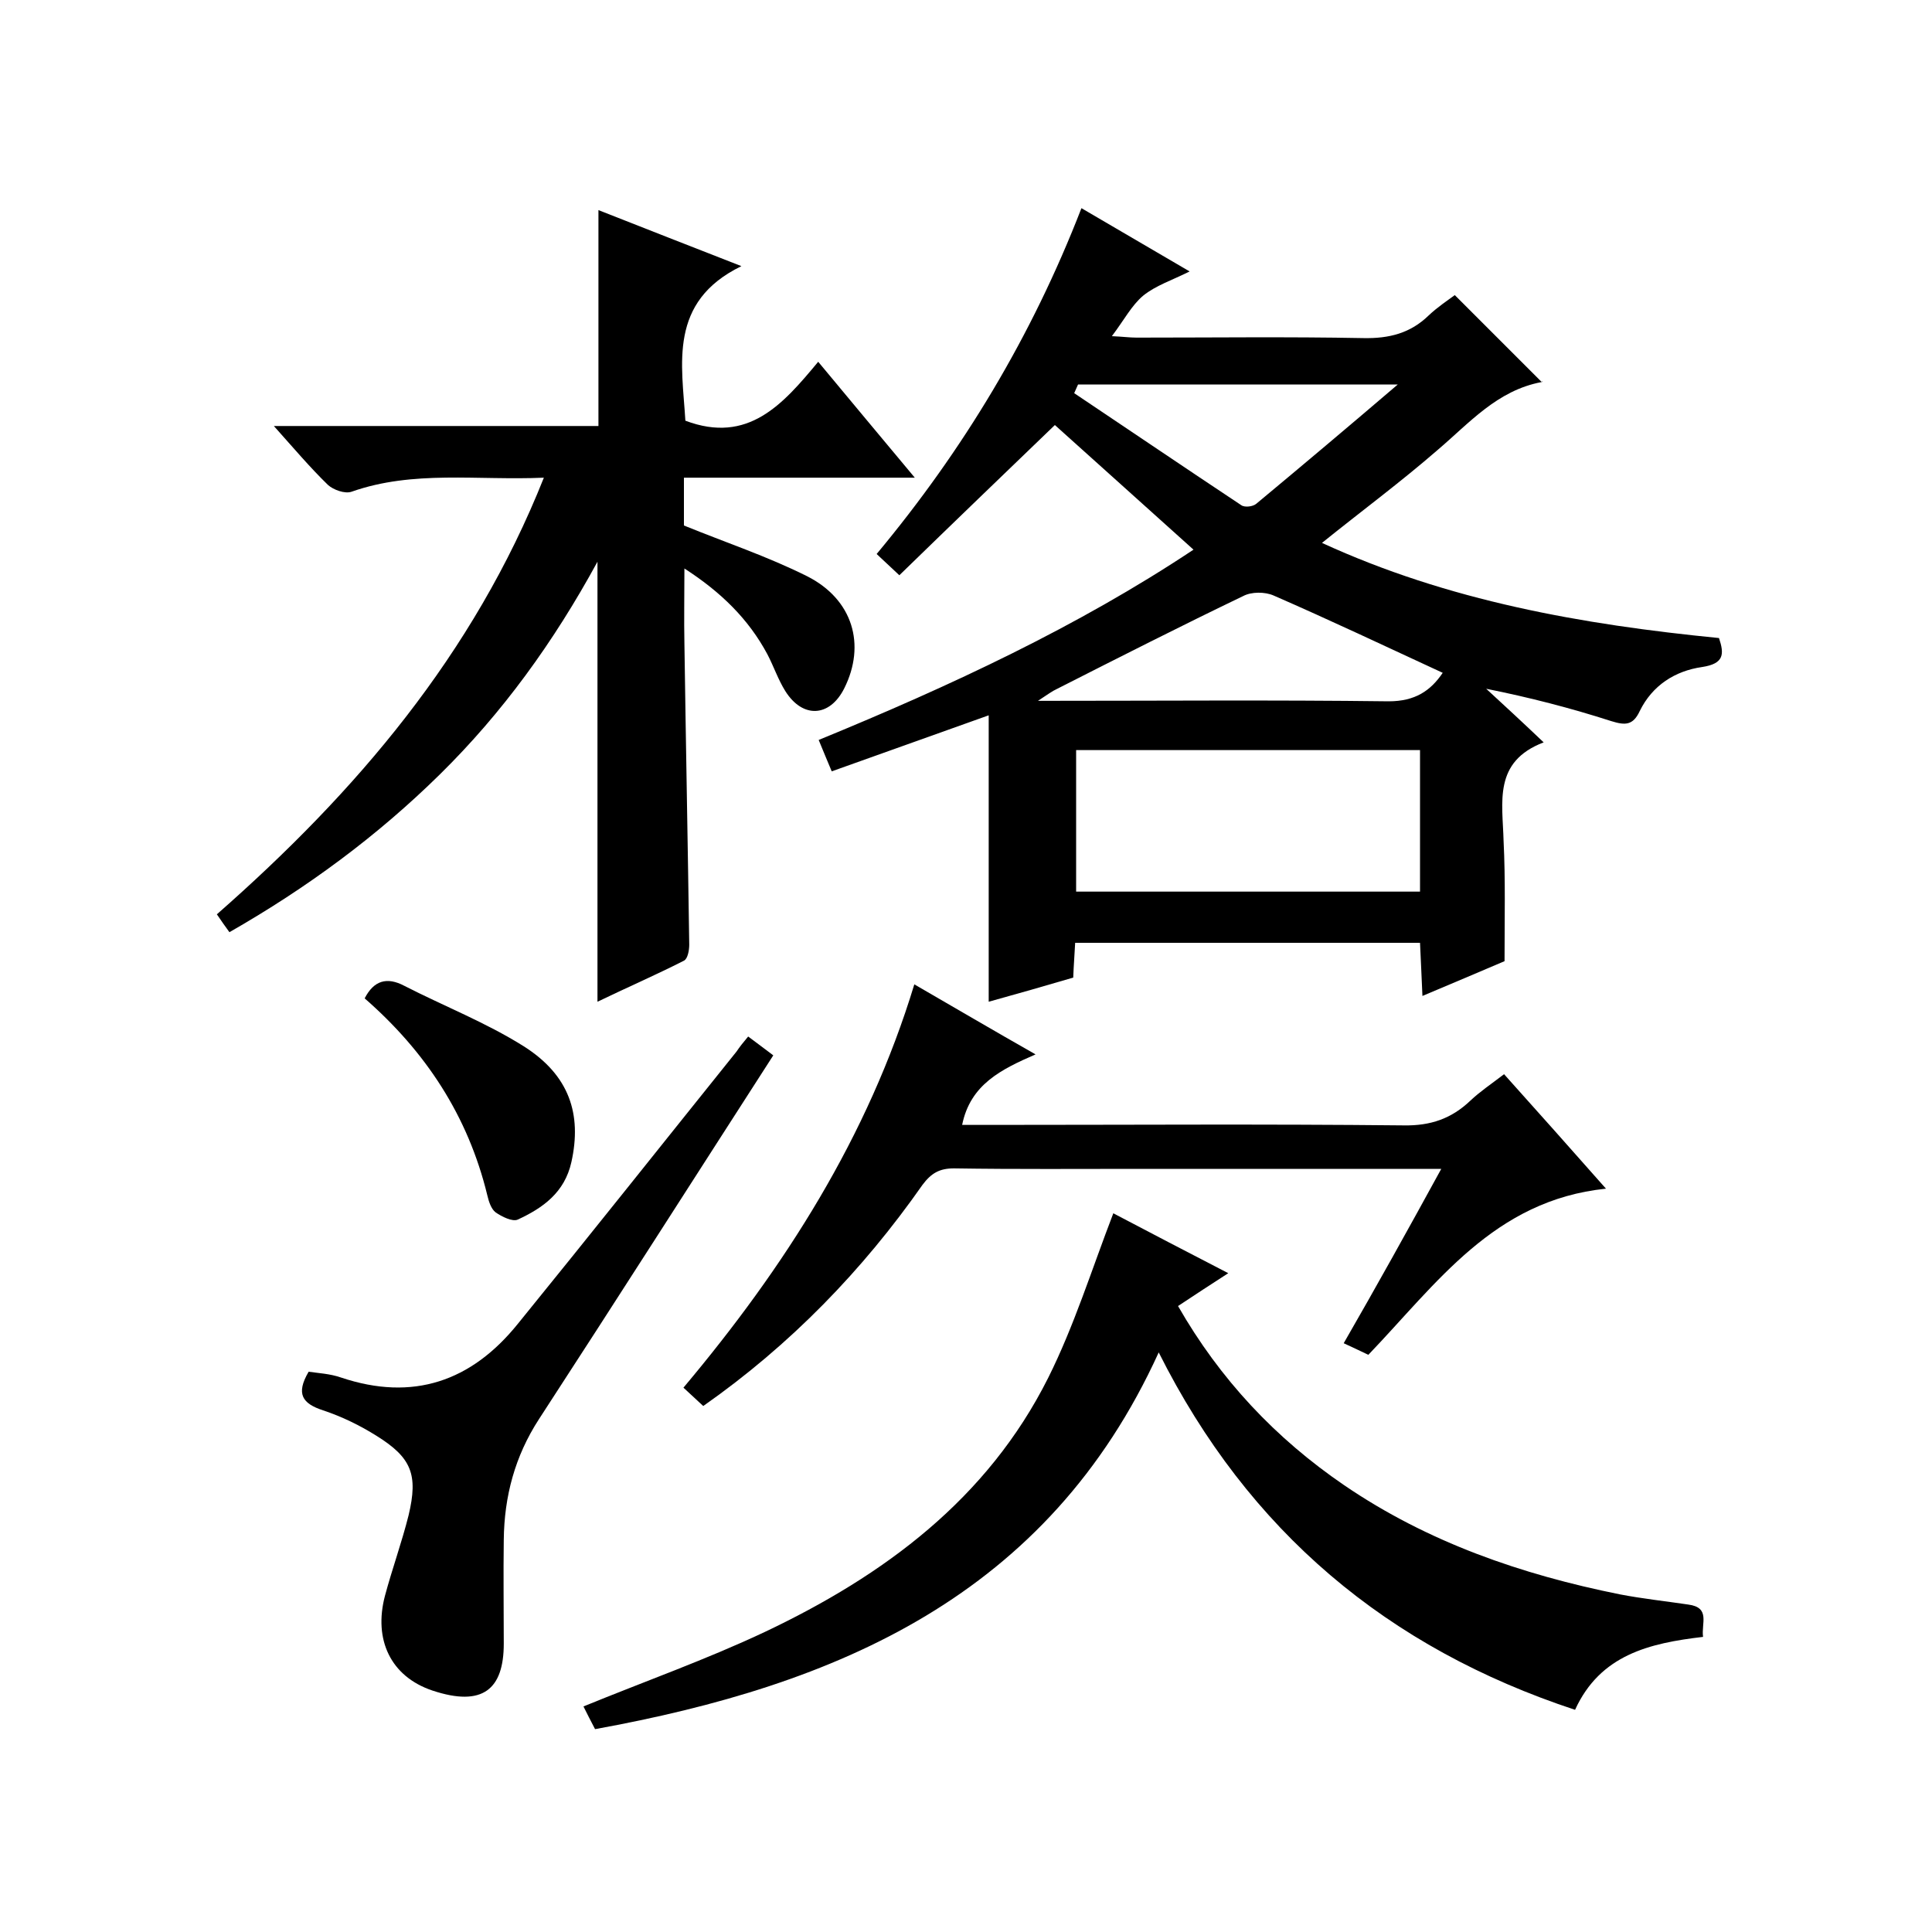 <svg enable-background="new 0 0 400 400" viewBox="0 0 400 400" xmlns="http://www.w3.org/2000/svg"><path d="m311.5 199c-4.9 2.1-10.6 4.5-17 7.2-.2-3.9-.3-7.3-.5-11-23.7 0-47.3 0-71.4 0-.1 2.2-.3 4.5-.4 7.2-5.8 1.7-11.7 3.4-17.5 5 0-19.7 0-39.3 0-59.3-10.6 3.8-21.3 7.6-32.5 11.6-.9-2.1-1.7-4.1-2.7-6.5 27.3-11.2 53.7-23.5 77.6-39.4-9.6-8.6-19.2-17.3-28.7-25.8-10.4 10-21.2 20.4-32.2 31.1-1.9-1.8-3.1-2.9-4.7-4.4 17.9-21.5 32.1-45 42.4-71.6 7.5 4.4 14.7 8.6 22.4 13.1-3.6 1.8-7 2.9-9.6 5-2.4 2-4 5.1-6.5 8.4 2.3.1 3.7.3 5.1.3 15.7 0 31.3-.2 47 .1 5.3.1 9.7-1 13.5-4.7 1.8-1.7 3.9-3.1 5.4-4.2 6.1 6.1 11.9 11.9 18 18 .3-.5.2 0 0 0-9.2 1.7-15 8.5-21.6 14.1-7.6 6.6-15.7 12.6-23.9 19.2 26.1 12 53.8 16.9 82.2 19.7 1.1 3.3 1.1 5.3-3.5 6-5.6.8-10.3 3.8-12.9 9.1-1.4 3-3 3-5.9 2.1-8.4-2.7-16.9-4.9-25.9-6.7 3.8 3.5 7.6 7 11.9 11.1-10.5 4-8.5 12.4-8.3 20.4.4 8 .2 16 .2 24.9zm-17.5-43.7c-23.9 0-47.6 0-71.2 0v29.3h71.2c0-9.9 0-19.4 0-29.3zm4.7-16c-11.9-5.5-23.3-10.9-35-16-1.8-.8-4.6-.8-6.3.1-12.9 6.2-25.7 12.7-38.5 19.2-1.1.5-2 1.2-4 2.5 25 0 48.8-.2 72.6.1 5.5 0 8.7-2.2 11.2-5.9zm-9.3-59.7c-23.2 0-44.7 0-66.2 0-.3.6-.5 1.2-.8 1.8 11.5 7.7 23 15.5 34.6 23.2.7.5 2.4.3 3.1-.3 9.5-7.9 19-15.9 29.3-24.7z"/><path d="m141.6 98.9v9.9c8.6 3.5 17.3 6.4 25.5 10.5 9.5 4.8 12.2 14.2 7.7 23.2-3 6-8.6 6.3-12.2.6-1.5-2.4-2.4-5.1-3.7-7.6-3.9-7.3-9.6-12.9-17.2-17.8 0 5.7-.1 10.6 0 15.5.3 20.8.7 41.6 1 62.4 0 1.1-.3 2.9-1.1 3.3-5.9 3-11.9 5.6-17.9 8.5 0-30.4 0-60.2 0-91.1-9.1 16.7-19.7 31.3-32.6 44-13 12.8-27.5 23.5-43.6 32.7-.9-1.2-1.7-2.4-2.6-3.7 28.8-25.3 53.1-53.7 67.7-90.4-13.9.6-27-1.6-39.8 2.9-1.4.5-3.8-.4-4.9-1.4-3.7-3.6-7-7.5-11.2-12.2h67.2c0-15.3 0-29.9 0-44.7 9.6 3.8 19.4 7.6 29.6 11.6-15.2 7.4-12.3 20.3-11.6 32 13 4.9 20.2-3.4 27.5-12.2 6.7 8.1 13.1 15.7 20 24-16.6 0-32 0-47.8 0z"/><path d="m123.2 358c-.9-1.7-1.7-3.3-2.4-4.7 12.7-5.2 25.4-9.7 37.5-15.4 24.7-11.7 46.1-27.5 58.7-52.6 5.4-10.8 9-22.4 13.5-34.1 7.2 3.8 15.3 8 23.8 12.4-3.6 2.3-6.9 4.5-10.4 6.8 8.7 15.2 20.2 27.4 34.4 37.1 17.3 11.8 36.7 18.5 57.1 22.6 4.7.9 9.4 1.4 14.1 2.1 4.7.6 2.7 3.9 3.1 6.7-11.1 1.3-21.3 3.7-26.5 15.1-38.8-12.8-67.6-36.9-86.2-74-23 50.5-66.6 68.9-116.7 78z"/><path d="m298.4 242c-21.4 0-41.9 0-62.4 0-12.8 0-25.7.1-38.5-.1-3 0-4.7 1-6.5 3.4-12.4 17.7-27.3 33.1-45.4 45.8-1.3-1.2-2.6-2.4-4.1-3.8 21-25 38.2-51.9 47.8-83.5 8.3 4.8 16.3 9.5 25.1 14.5-7.1 3.1-13.5 6.2-15.2 14.6h5.4c28.7 0 57.3-.2 86 .1 5.6.1 9.9-1.4 13.8-5.1 2-1.9 4.4-3.5 7-5.5 6.9 7.7 13.6 15.2 21.1 23.7-23.2 2.4-35 19.6-49.2 34.4-1.4-.7-3-1.4-5.1-2.4 6.8-11.8 13.3-23.5 20.2-36.1z"/><path d="m154.9 214.6c2 1.5 3.5 2.6 5.2 3.9-16.3 25.3-32.3 50.4-48.5 75.3-5 7.7-7.2 16-7.3 25-.1 7.2 0 14.3 0 21.5 0 9.4-4.3 13.2-14.8 9.7-8.6-2.9-12.2-10.5-9.8-19.6 1.5-5.6 3.5-11.1 4.9-16.7 2-8.4.6-11.9-6.6-16.4-3.5-2.2-7.2-4-11.1-5.3-4.3-1.4-5.7-3.4-3-8 2 .3 4.4.4 6.7 1.2 14.9 5 27 .8 36.6-11.1 15.2-18.7 30.2-37.6 45.3-56.4.6-.9 1.3-1.8 2.4-3.1z"/><path d="m75.5 206.7c1.9-3.7 4.6-4.5 8.2-2.6 8.2 4.2 16.9 7.6 24.7 12.5 9.5 6 12.1 14.1 9.9 24-1.4 6.3-5.9 9.5-11.1 11.9-1.1.5-3.3-.6-4.6-1.5-.9-.7-1.4-2.2-1.7-3.5-4-16.5-12.8-29.8-25.4-40.8z"/></svg>